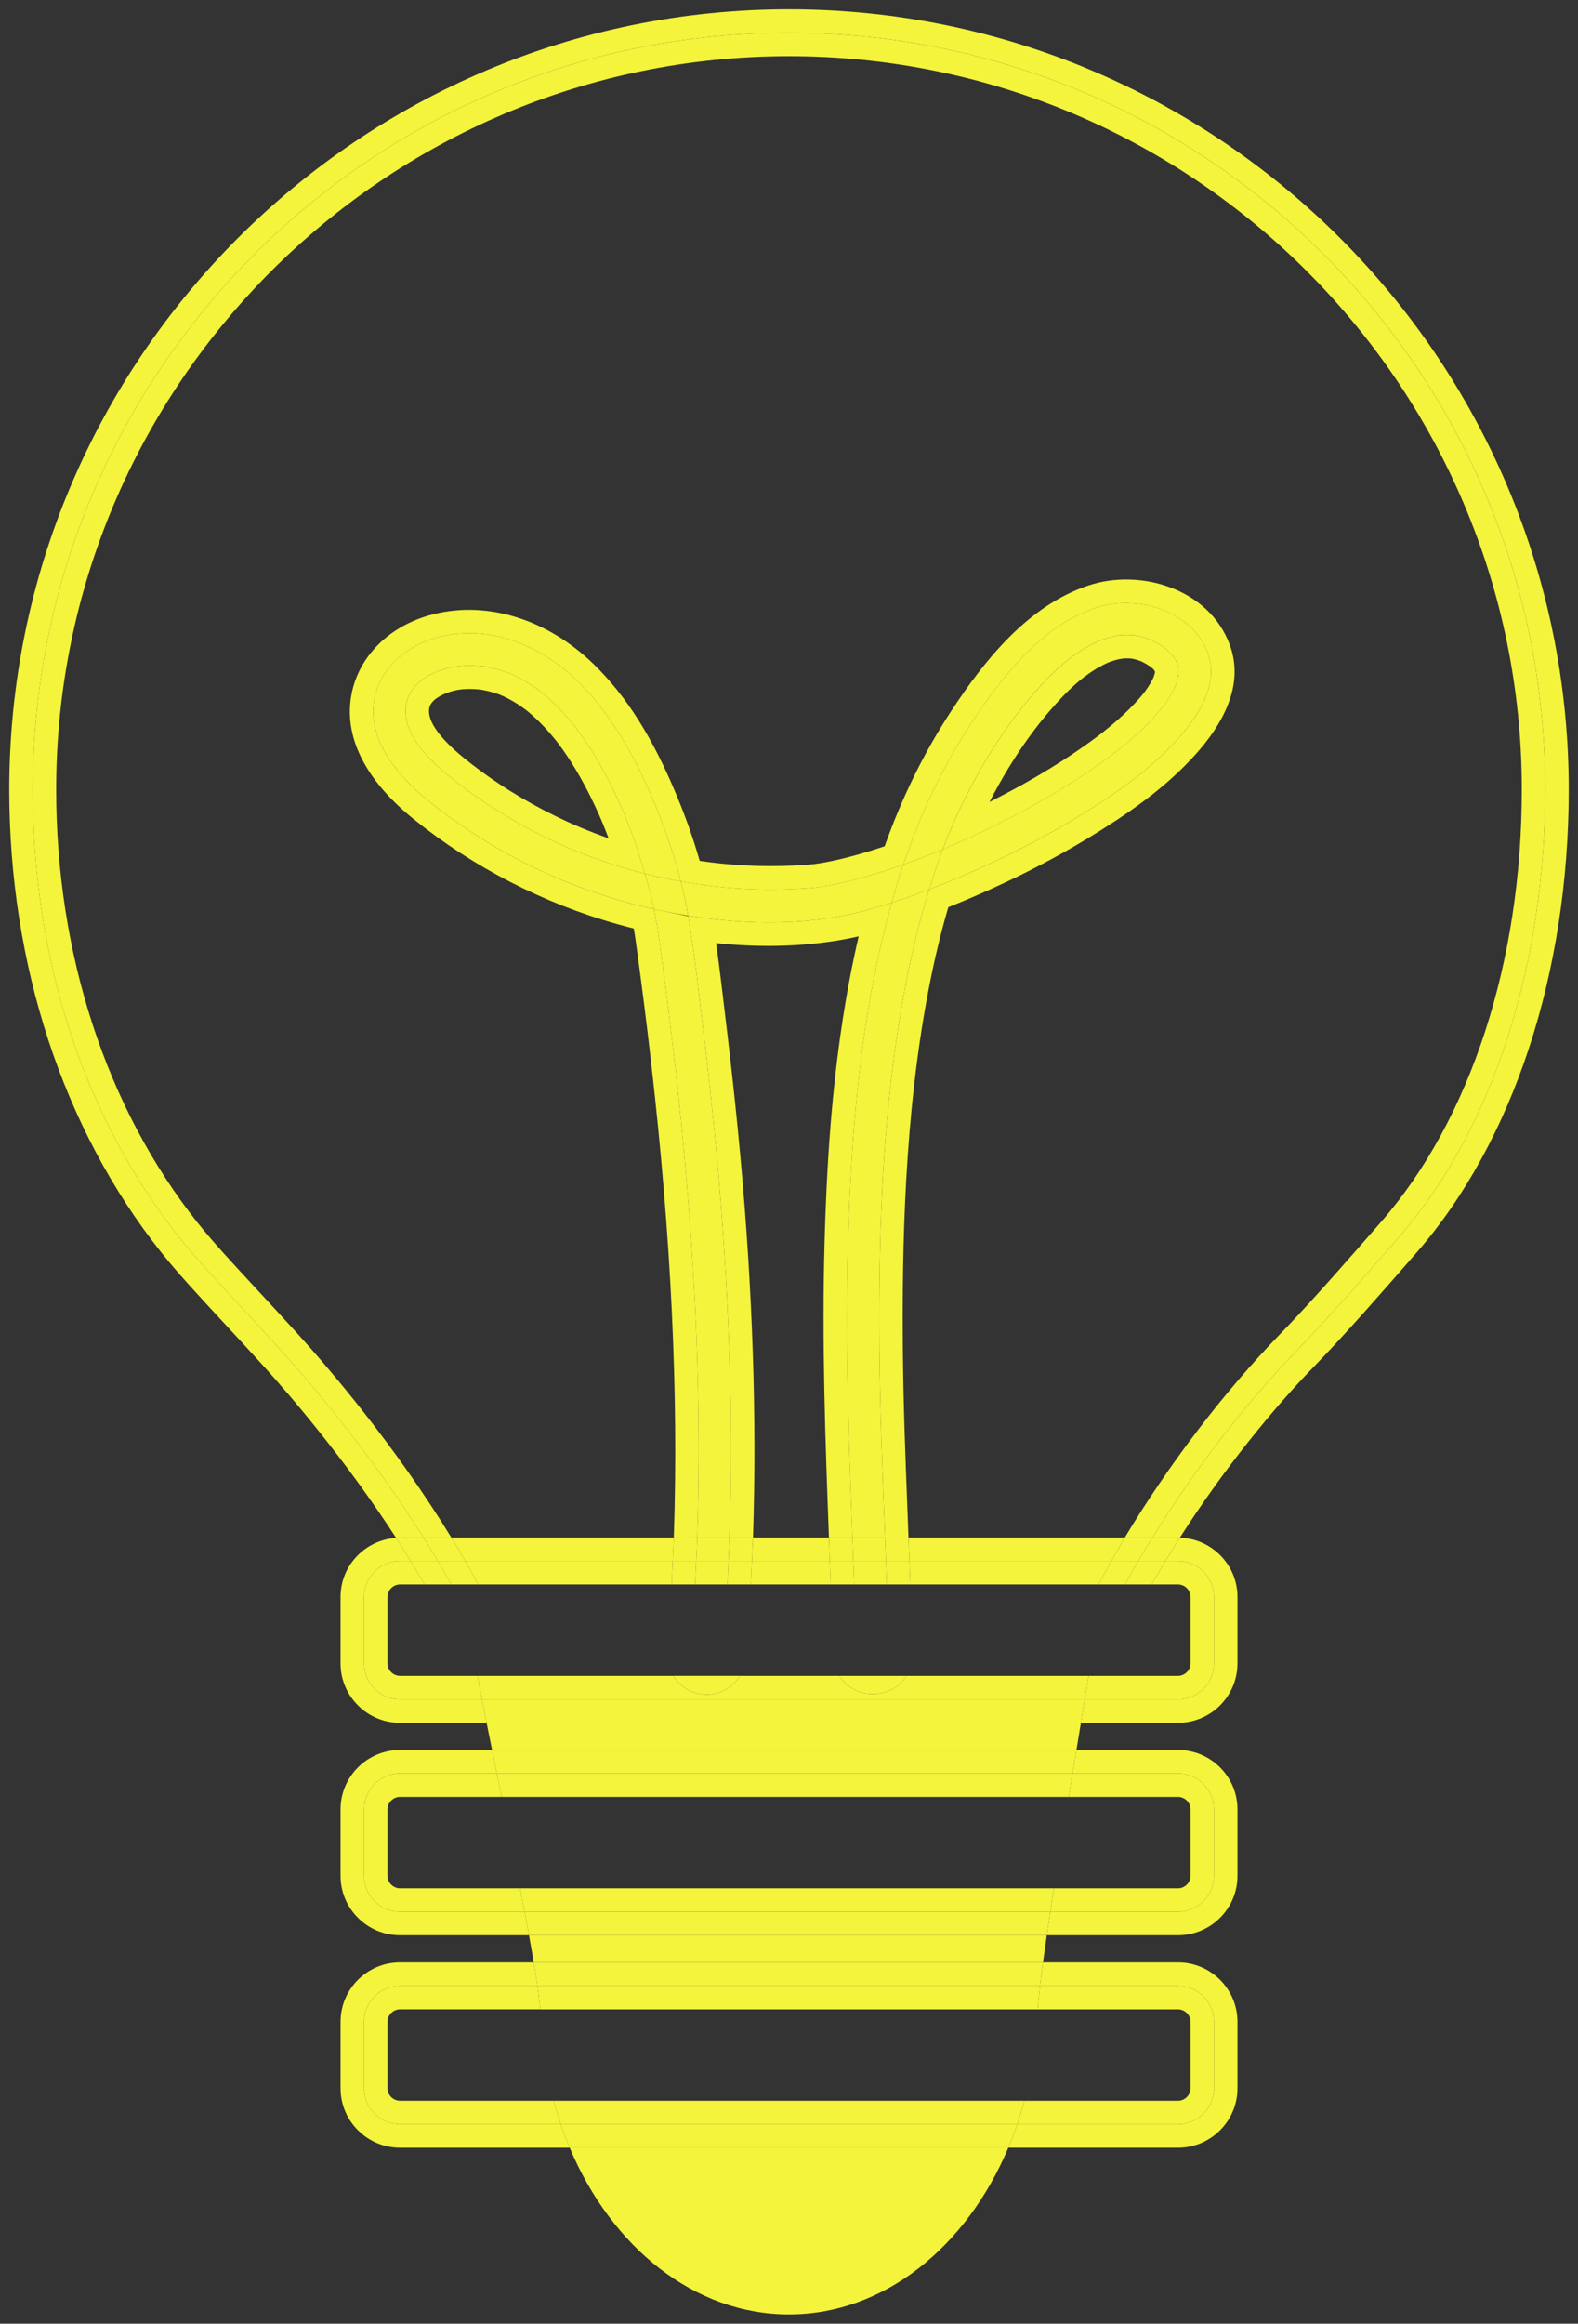 <?xml version="1.0" encoding="UTF-8"?> <svg xmlns="http://www.w3.org/2000/svg" viewBox="6586 4964 170.405 250.737" data-guides="{&quot;vertical&quot;:[],&quot;horizontal&quot;:[]}"><rect x="6586" y="4964" width="170.405" height="250.737" fill="#333333" stroke="none"/><path fill="#f3f43b" stroke="none" fill-opacity="1" stroke-width="1" stroke-opacity="1" font-size-adjust="none" id="tSvg231c4fffbf" title="Path 2" d="M 6671.201 4965 C 6624.772 4965 6587 5002.772 6587 5049.202C 6587 5068.091 6592.813 5085.806 6603.37 5099.086C 6605.128 5101.3 6607.292 5103.634 6610.032 5106.59C 6611.362 5108.026 6612.824 5109.603 6614.428 5111.368C 6617.328 5114.566 6623.282 5121.476 6628.773 5129.945C 6628.913 5129.936 6629.045 5129.903 6629.189 5129.903C 6630.034 5129.903 6630.879 5129.903 6631.724 5129.903C 6626.943 5122.318 6621.304 5115.177 6616.303 5109.666C 6611.46 5104.329 6607.898 5100.712 6605.353 5097.51C 6594.906 5084.367 6589.534 5067.28 6589.534 5049.202C 6589.534 5004.098 6626.098 4967.533 6671.203 4967.533C 6716.307 4967.533 6752.871 5004.097 6752.871 5049.202C 6752.871 5067.279 6747.592 5085.436 6737.052 5097.51C 6734.363 5100.592 6729.557 5106.115 6726.102 5109.666C 6720.881 5115.031 6715.204 5122.224 6710.453 5129.903C 6711.374 5129.903 6712.296 5129.903 6713.217 5129.903C 6713.282 5129.903 6713.344 5129.921 6713.409 5129.923C 6718.176 5122.459 6723.594 5115.877 6727.919 5111.433C 6731.27 5107.991 6735.853 5102.739 6738.591 5099.601C 6738.714 5099.459 6738.837 5099.318 6738.96 5099.176C 6749.411 5087.204 6755.405 5068.989 6755.405 5049.202C 6755.403 5002.772 6717.63 4965 6671.201 4965Z"></path><path fill="#f3f43b" stroke="none" fill-opacity="1" stroke-width="1" stroke-opacity="1" font-size-adjust="none" id="tSvg1cec0b00d3" title="Path 3" d="M 6618.179 5107.963 C 6616.564 5106.182 6615.089 5104.592 6613.748 5103.145C 6611.081 5100.268 6608.975 5097.997 6607.335 5095.933C 6597.49 5083.545 6592.067 5066.95 6592.067 5049.202C 6592.067 5005.567 6627.566 4970.067 6671.201 4970.067C 6714.836 4970.067 6750.336 5005.567 6750.336 5049.202C 6750.336 5067.782 6744.798 5084.782 6735.142 5095.844C 6735.018 5095.986 6734.895 5096.127 6734.771 5096.269C 6732.066 5099.369 6727.541 5104.556 6724.287 5107.899C 6718.168 5114.187 6712.165 5122.091 6707.469 5129.904C 6708.463 5129.904 6709.458 5129.904 6710.452 5129.904C 6715.203 5122.224 6720.881 5115.032 6726.101 5109.667C 6729.556 5106.116 6734.362 5100.593 6737.051 5097.511C 6747.591 5085.438 6752.87 5067.281 6752.87 5049.203C 6752.87 5004.099 6716.306 4967.534 6671.202 4967.534C 6626.098 4967.534 6589.533 5004.098 6589.533 5049.203C 6589.533 5067.28 6594.905 5084.368 6605.352 5097.511C 6607.897 5100.713 6611.459 5104.33 6616.302 5109.667C 6621.303 5115.179 6626.942 5122.319 6631.723 5129.904C 6632.726 5129.904 6633.73 5129.904 6634.733 5129.904C 6628.601 5119.881 6621.482 5111.602 6618.179 5107.963Z"></path><path fill="#f3f43b" stroke="none" fill-opacity="1" stroke-width="1" stroke-opacity="1" font-size-adjust="none" id="tSvga4d93dc2b8" title="Path 4" d="M 6639.137 5152.826 C 6660.172 5152.826 6681.206 5152.826 6702.241 5152.826C 6702.408 5151.824 6702.57 5150.846 6702.727 5149.899C 6681.333 5149.899 6659.939 5149.899 6638.545 5149.899C 6638.734 5150.845 6638.933 5151.824 6639.137 5152.826Z"></path><path fill="#f3f43b" stroke="none" fill-opacity="1" stroke-width="1" stroke-opacity="1" font-size-adjust="none" id="tSvgf7cb3960d2" title="Path 5" d="M 6671.202 5213.737 C 6681.443 5213.737 6690.367 5206.473 6694.885 5195.746C 6679.096 5195.746 6663.308 5195.746 6647.519 5195.746C 6652.036 5206.473 6660.96 5213.737 6671.202 5213.737Z"></path><path fill="#f3f43b" stroke="none" fill-opacity="1" stroke-width="1" stroke-opacity="1" font-size-adjust="none" id="tSvg11255b19e6" title="Path 6" d="M 6643.636 5175.751 C 6661.967 5175.751 6680.299 5175.751 6698.63 5175.751C 6698.754 5174.828 6698.892 5173.848 6699.04 5172.822C 6680.401 5172.822 6661.762 5172.822 6643.123 5172.822C 6643.31 5173.847 6643.482 5174.828 6643.636 5175.751Z"></path><path fill="#f3f43b" stroke="none" fill-opacity="1" stroke-width="1" stroke-opacity="1" font-size-adjust="none" id="tSvg9a2698d3f9" title="Path 7" d="M 6713.215 5155.36 C 6715.351 5155.36 6717.099 5157.108 6717.099 5159.244C 6717.099 5161.631 6717.099 5164.017 6717.099 5166.404C 6717.099 5168.541 6715.351 5170.289 6713.215 5170.289C 6708.616 5170.289 6704.016 5170.289 6699.417 5170.289C 6699.284 5171.158 6699.159 5172.004 6699.04 5172.822C 6703.765 5172.822 6708.49 5172.822 6713.215 5172.822C 6716.755 5172.822 6719.632 5169.943 6719.632 5166.404C 6719.632 5164.017 6719.632 5161.631 6719.632 5159.244C 6719.632 5155.706 6716.755 5152.826 6713.215 5152.826C 6709.557 5152.826 6705.898 5152.826 6702.24 5152.826C 6702.102 5153.658 6701.962 5154.502 6701.82 5155.36C 6705.618 5155.36 6709.417 5155.36 6713.215 5155.36Z"></path><path fill="#f3f43b" stroke="none" fill-opacity="1" stroke-width="1" stroke-opacity="1" font-size-adjust="none" id="tSvg7d91fe0837" title="Path 8" d="M 6629.189 5170.289 C 6627.053 5170.289 6625.305 5168.541 6625.305 5166.404C 6625.305 5164.017 6625.305 5161.631 6625.305 5159.244C 6625.305 5157.108 6627.053 5155.36 6629.189 5155.36C 6632.677 5155.36 6636.166 5155.36 6639.654 5155.36C 6639.478 5154.502 6639.306 5153.658 6639.137 5152.826C 6635.821 5152.826 6632.506 5152.826 6629.19 5152.826C 6625.651 5152.826 6622.773 5155.706 6622.773 5159.244C 6622.773 5161.631 6622.773 5164.017 6622.773 5166.404C 6622.773 5169.943 6625.651 5172.822 6629.19 5172.822C 6633.835 5172.822 6638.479 5172.822 6643.124 5172.822C 6642.976 5172.004 6642.818 5171.158 6642.653 5170.289C 6638.165 5170.289 6633.677 5170.289 6629.189 5170.289Z"></path><path fill="#f3f43b" stroke="none" fill-opacity="1" stroke-width="1" stroke-opacity="1" font-size-adjust="none" id="tSvgc51f797cf3" title="Path 9" d="M 6639.653 5155.36 C 6660.375 5155.36 6681.098 5155.36 6701.82 5155.36C 6701.962 5154.502 6702.102 5153.658 6702.24 5152.826C 6681.205 5152.826 6660.171 5152.826 6639.136 5152.826C 6639.306 5153.658 6639.478 5154.501 6639.653 5155.36Z"></path><path fill="#f3f43b" stroke="none" fill-opacity="1" stroke-width="1" stroke-opacity="1" font-size-adjust="none" id="tSvg9faee77b72" title="Path 10" d="M 6642.652 5170.289 C 6642.817 5171.158 6642.974 5172.004 6643.123 5172.822C 6661.762 5172.822 6680.401 5172.822 6699.04 5172.822C 6699.159 5172.004 6699.284 5171.158 6699.417 5170.289C 6680.495 5170.289 6661.574 5170.289 6642.652 5170.289Z"></path><path fill="#f3f43b" stroke="none" fill-opacity="1" stroke-width="1" stroke-opacity="1" font-size-adjust="none" id="tSvg17183417dd7" title="Path 11" d="M 6625.305 5159.244 C 6625.305 5161.631 6625.305 5164.017 6625.305 5166.404C 6625.305 5168.541 6627.053 5170.289 6629.189 5170.289C 6633.677 5170.289 6638.165 5170.289 6642.653 5170.289C 6642.495 5169.462 6642.333 5168.617 6642.164 5167.755C 6637.839 5167.755 6633.515 5167.755 6629.19 5167.755C 6628.458 5167.755 6627.839 5167.137 6627.839 5166.404C 6627.839 5164.017 6627.839 5161.631 6627.839 5159.244C 6627.839 5158.512 6628.457 5157.893 6629.19 5157.893C 6632.851 5157.893 6636.512 5157.893 6640.173 5157.893C 6639.998 5157.041 6639.824 5156.195 6639.653 5155.36C 6636.165 5155.36 6632.676 5155.36 6629.188 5155.36C 6627.053 5155.36 6625.305 5157.108 6625.305 5159.244Z"></path><path fill="#f3f43b" stroke="none" fill-opacity="1" stroke-width="1" stroke-opacity="1" font-size-adjust="none" id="tSvgd64bc4a7b5" title="Path 12" d="M 6713.215 5157.893 C 6713.947 5157.893 6714.566 5158.511 6714.566 5159.244C 6714.566 5161.631 6714.566 5164.017 6714.566 5166.404C 6714.566 5167.136 6713.948 5167.755 6713.215 5167.755C 6708.745 5167.755 6704.276 5167.755 6699.806 5167.755C 6699.672 5168.617 6699.542 5169.462 6699.417 5170.289C 6704.016 5170.289 6708.616 5170.289 6713.215 5170.289C 6715.351 5170.289 6717.099 5168.541 6717.099 5166.404C 6717.099 5164.017 6717.099 5161.631 6717.099 5159.244C 6717.099 5157.108 6715.351 5155.36 6713.215 5155.36C 6709.417 5155.36 6705.618 5155.36 6701.82 5155.36C 6701.68 5156.195 6701.541 5157.042 6701.4 5157.893C 6705.338 5157.893 6709.277 5157.893 6713.215 5157.893Z"></path><path fill="#f3f43b" stroke="none" fill-opacity="1" stroke-width="1" stroke-opacity="1" font-size-adjust="none" id="tSvg143bde3068f" title="Path 13" d="M 6701.4 5157.893 C 6701.541 5157.041 6701.68 5156.195 6701.82 5155.36C 6681.098 5155.36 6660.375 5155.36 6639.653 5155.36C 6639.824 5156.195 6639.998 5157.042 6640.173 5157.893C 6660.582 5157.893 6680.991 5157.893 6701.4 5157.893Z"></path><path fill="#f3f43b" stroke="none" fill-opacity="1" stroke-width="1" stroke-opacity="1" font-size-adjust="none" id="tSvg1709e977d34" title="Path 14" d="M 6642.163 5167.754 C 6642.332 5168.616 6642.494 5169.461 6642.652 5170.288C 6661.574 5170.288 6680.495 5170.288 6699.417 5170.288C 6699.542 5169.461 6699.672 5168.616 6699.806 5167.754C 6680.592 5167.754 6661.377 5167.754 6642.163 5167.754Z"></path><path fill="#f3f43b" stroke="none" fill-opacity="1" stroke-width="1" stroke-opacity="1" font-size-adjust="none" id="tSvg115a56baabf" title="Path 15" d="M 6713.215 5178.284 C 6715.351 5178.284 6717.099 5180.032 6717.099 5182.168C 6717.099 5184.555 6717.099 5186.941 6717.099 5189.328C 6717.099 5191.465 6715.351 5193.213 6713.215 5193.213C 6707.426 5193.213 6701.636 5193.213 6695.847 5193.213C 6695.553 5194.077 6695.233 5194.921 6694.885 5195.746C 6700.995 5195.746 6707.105 5195.746 6713.215 5195.746C 6716.755 5195.746 6719.632 5192.867 6719.632 5189.329C 6719.632 5186.942 6719.632 5184.556 6719.632 5182.169C 6719.632 5178.63 6716.755 5175.751 6713.215 5175.751C 6708.353 5175.751 6703.492 5175.751 6698.63 5175.751C 6698.51 5176.653 6698.401 5177.505 6698.311 5178.284C 6703.279 5178.284 6708.247 5178.284 6713.215 5178.284Z"></path><path fill="#f3f43b" stroke="none" fill-opacity="1" stroke-width="1" stroke-opacity="1" font-size-adjust="none" id="tSvg15709fd911b" title="Path 16" d="M 6629.189 5193.212 C 6627.053 5193.212 6625.305 5191.464 6625.305 5189.327C 6625.305 5186.94 6625.305 5184.554 6625.305 5182.167C 6625.305 5180.031 6627.053 5178.283 6629.189 5178.283C 6634.137 5178.283 6639.085 5178.283 6644.033 5178.283C 6643.921 5177.503 6643.787 5176.652 6643.637 5175.75C 6638.822 5175.75 6634.006 5175.75 6629.191 5175.75C 6625.652 5175.75 6622.774 5178.629 6622.774 5182.168C 6622.774 5184.555 6622.774 5186.941 6622.774 5189.328C 6622.774 5192.866 6625.652 5195.745 6629.191 5195.745C 6635.301 5195.745 6641.41 5195.745 6647.52 5195.745C 6647.172 5194.92 6646.852 5194.076 6646.558 5193.212C 6640.768 5193.212 6634.979 5193.212 6629.189 5193.212Z"></path><path fill="#f3f43b" stroke="none" fill-opacity="1" stroke-width="1" stroke-opacity="1" font-size-adjust="none" id="tSvg55f7431430" title="Path 17" d="M 6646.557 5193.212 C 6646.851 5194.076 6647.171 5194.92 6647.519 5195.745C 6663.308 5195.745 6679.096 5195.745 6694.885 5195.745C 6695.233 5194.92 6695.553 5194.076 6695.847 5193.212C 6679.417 5193.212 6662.987 5193.212 6646.557 5193.212Z"></path><path fill="#f3f43b" stroke="none" fill-opacity="1" stroke-width="1" stroke-opacity="1" font-size-adjust="none" id="tSvg401c0eca13" title="Path 18" d="M 6644.032 5178.284 C 6662.125 5178.284 6680.217 5178.284 6698.31 5178.284C 6698.401 5177.505 6698.509 5176.653 6698.629 5175.751C 6680.298 5175.751 6661.967 5175.751 6643.636 5175.751C 6643.786 5176.653 6643.92 5177.503 6644.032 5178.284Z"></path><path fill="#f3f43b" stroke="none" fill-opacity="1" stroke-width="1" stroke-opacity="1" font-size-adjust="none" id="tSvg7f1ba3aba8" title="Path 19" d="M 6625.305 5182.167 C 6625.305 5184.554 6625.305 5186.94 6625.305 5189.327C 6625.305 5191.464 6627.053 5193.212 6629.189 5193.212C 6634.978 5193.212 6640.768 5193.212 6646.557 5193.212C 6646.276 5192.383 6646.014 5191.541 6645.785 5190.679C 6640.253 5190.679 6634.722 5190.679 6629.19 5190.679C 6628.458 5190.679 6627.839 5190.06 6627.839 5189.328C 6627.839 5186.941 6627.839 5184.555 6627.839 5182.168C 6627.839 5181.436 6628.457 5180.816 6629.19 5180.816C 6634.24 5180.816 6639.29 5180.816 6644.34 5180.816C 6644.273 5180.086 6644.169 5179.239 6644.032 5178.283C 6639.084 5178.283 6634.136 5178.283 6629.188 5178.283C 6627.053 5178.284 6625.305 5180.032 6625.305 5182.167Z"></path><path fill="#f3f43b" stroke="none" fill-opacity="1" stroke-width="1" stroke-opacity="1" font-size-adjust="none" id="tSvgb27581909f" title="Path 20" d="M 6713.215 5180.817 C 6713.947 5180.817 6714.566 5181.436 6714.566 5182.169C 6714.566 5184.556 6714.566 5186.942 6714.566 5189.329C 6714.566 5190.06 6713.948 5190.68 6713.215 5190.68C 6707.683 5190.68 6702.151 5190.68 6696.619 5190.68C 6696.39 5191.542 6696.129 5192.384 6695.847 5193.213C 6701.636 5193.213 6707.426 5193.213 6713.215 5193.213C 6715.351 5193.213 6717.099 5191.465 6717.099 5189.328C 6717.099 5186.941 6717.099 5184.555 6717.099 5182.168C 6717.099 5180.032 6715.351 5178.284 6713.215 5178.284C 6708.247 5178.284 6703.279 5178.284 6698.311 5178.284C 6698.199 5179.24 6698.114 5180.087 6698.056 5180.817C 6703.109 5180.817 6708.162 5180.817 6713.215 5180.817Z"></path><path fill="#f3f43b" stroke="none" fill-opacity="1" stroke-width="1" stroke-opacity="1" font-size-adjust="none" id="tSvgc1f24ec7ba" title="Path 21" d="M 6645.784 5190.679 C 6646.013 5191.541 6646.275 5192.383 6646.556 5193.212C 6662.986 5193.212 6679.416 5193.212 6695.846 5193.212C 6696.128 5192.383 6696.389 5191.541 6696.618 5190.679C 6679.673 5190.679 6662.729 5190.679 6645.784 5190.679Z"></path><path fill="#f3f43b" stroke="none" fill-opacity="1" stroke-width="1" stroke-opacity="1" font-size-adjust="none" id="tSvg8176e410e9" title="Path 22" d="M 6698.056 5180.817 C 6698.114 5180.087 6698.199 5179.24 6698.311 5178.284C 6680.218 5178.284 6662.126 5178.284 6644.033 5178.284C 6644.17 5179.24 6644.273 5180.087 6644.341 5180.817C 6662.246 5180.817 6680.151 5180.817 6698.056 5180.817Z"></path><path fill="#f3f43b" stroke="none" fill-opacity="1" stroke-width="1" stroke-opacity="1" font-size-adjust="none" id="tSvg3dff12c6d8" title="Path 23" d="M 6712.902 5038.073 C 6712.924 5038.028 6712.944 5037.969 6712.958 5037.926C 6712.939 5037.98 6712.917 5038.032 6712.896 5038.085C 6712.898 5038.081 6712.9 5038.077 6712.902 5038.073Z"></path><path fill="#f3f43b" stroke="none" fill-opacity="1" stroke-width="1" stroke-opacity="1" font-size-adjust="none" id="tSvg1335623aa60" title="Path 24" d="M 6712.865 5038.166 C 6712.874 5038.139 6712.886 5038.112 6712.896 5038.085Z"></path><path fill="#f3f43b" stroke="none" fill-opacity="1" stroke-width="1" stroke-opacity="1" font-size-adjust="none" id="tSvgba3bc20f3a" title="Path 25" d="M 6641.185 5036.72 C 6641.116 5036.688 6640.909 5036.611 6641.185 5036.72Z"></path><path fill="#f3f43b" stroke="none" fill-opacity="1" stroke-width="1" stroke-opacity="1" font-size-adjust="none" id="tSvg4ecb9d6b1c" title="Path 26" d="M 6658.843 5078.443 C 6658.339 5074.052 6657.78 5069.669 6657.175 5065.291C 6657.027 5064.214 6656.83 5063.149 6656.61 5062.09C 6655.547 5061.851 6654.494 5061.595 6653.458 5061.306C 6645.733 5059.154 6638.482 5055.437 6632.245 5050.399C 6629.269 5047.996 6626.046 5044.398 6626.332 5040.282C 6626.607 5036.322 6629.789 5033.627 6633.467 5032.718C 6638.962 5031.359 6644.421 5033.67 6648.35 5037.485C 6652.178 5041.204 6654.771 5046.046 6656.788 5050.931C 6657.879 5053.573 6658.813 5056.317 6659.52 5059.108C 6661.749 5059.507 6663.999 5059.787 6666.256 5059.907C 6668.1 5060.006 6669.947 5060.013 6671.791 5059.928C 6672.535 5059.893 6673.28 5059.851 6674.02 5059.773C 6674.142 5059.76 6674.263 5059.745 6674.385 5059.73C 6674.269 5059.742 6674.76 5059.676 6674.872 5059.658C 6676.819 5059.345 6678.735 5058.844 6680.619 5058.266C 6681.605 5057.964 6682.581 5057.63 6683.554 5057.286C 6685.364 5051.891 6687.785 5046.729 6690.925 5041.977C 6694.208 5037.009 6698.525 5031.476 6704.412 5029.553C 6708.741 5028.139 6714.722 5029.854 6716.419 5034.443C 6717.645 5037.756 6715.474 5041.156 6713.365 5043.548C 6710.303 5047.021 6706.33 5049.741 6702.403 5052.138C 6697.817 5054.936 6692.973 5057.308 6687.996 5059.324C 6687.459 5059.543 6686.909 5059.746 6686.365 5059.957C 6686.247 5060.34 6686.107 5060.716 6685.995 5061.1C 6685.1 5064.147 6684.376 5067.243 6683.777 5070.362C 6681.319 5083.154 6680.858 5096.454 6680.964 5109.581C 6681.02 5116.361 6681.307 5123.134 6681.57 5129.907C 6682.415 5129.907 6683.26 5129.907 6684.105 5129.907C 6684.075 5129.136 6684.047 5128.348 6684.017 5127.585C 6683.787 5121.673 6683.545 5115.56 6683.496 5109.561C 6683.409 5098.694 6683.644 5084.471 6686.263 5070.841C 6686.883 5067.624 6687.582 5064.696 6688.403 5061.894C 6688.586 5061.821 6688.767 5061.748 6688.948 5061.674C 6694.264 5059.521 6699.236 5057.04 6703.722 5054.302C 6707.512 5051.989 6711.847 5049.104 6715.264 5045.225C 6718.929 5041.066 6720.118 5037.142 6718.795 5033.565C 6716.549 5027.495 6709.139 5025.347 6703.624 5027.147C 6696.914 5029.338 6692.183 5035.478 6688.81 5040.584C 6685.859 5045.05 6683.416 5049.997 6681.533 5055.315C 6680.975 5055.502 6680.425 5055.678 6679.877 5055.846C 6677.806 5056.48 6676.089 5056.897 6674.478 5057.158C 6674.402 5057.169 6674.325 5057.179 6674.249 5057.19C 6674.203 5057.197 6674.156 5057.205 6674.107 5057.214C 6673.99 5057.228 6673.874 5057.242 6673.757 5057.256C 6673.064 5057.328 6672.368 5057.366 6671.671 5057.399C 6669.931 5057.48 6668.155 5057.474 6666.39 5057.379C 6664.779 5057.294 6663.165 5057.13 6661.56 5056.893C 6660.915 5054.645 6660.105 5052.33 6659.128 5049.968C 6656.522 5043.655 6653.657 5039.113 6650.114 5035.67C 6645.14 5030.841 6638.698 5028.819 6632.856 5030.262C 6627.683 5031.54 6624.13 5035.407 6623.804 5040.11C 6623.512 5044.28 6625.88 5048.52 6630.652 5052.374C 6637.098 5057.58 6644.75 5061.515 6652.777 5063.751C 6653.332 5063.906 6653.887 5064.053 6654.442 5064.192C 6654.524 5064.67 6654.596 5065.153 6654.665 5065.643C 6655.285 5070.119 6655.843 5074.525 6656.325 5078.737C 6658.489 5097.629 6659.286 5114.364 6658.762 5129.9C 6658.761 5129.908 6661.295 5129.908 6661.295 5129.908C 6661.872 5112.714 6660.8 5095.518 6658.843 5078.443Z"></path><path fill="#f3f43b" stroke="none" fill-opacity="1" stroke-width="1" stroke-opacity="1" font-size-adjust="none" id="tSvg1ef027b2f7" title="Path 27" d="M 6665.953 5088.793 C 6665.551 5084.418 6665.057 5079.793 6664.486 5075.045C 6664.401 5074.336 6664.317 5073.627 6664.232 5072.918C 6663.952 5070.571 6663.667 5068.169 6663.33 5065.77C 6667.61 5066.211 6671.754 5066.164 6675.62 5065.612C 6676.669 5065.463 6677.706 5065.267 6678.724 5065.038C 6675.985 5076.778 6675.298 5088.67 6675.038 5098.198C 6674.747 5108.793 6675.118 5119.494 6675.515 5129.903C 6676.36 5129.903 6677.205 5129.903 6678.05 5129.903C 6677.647 5119.361 6677.281 5108.819 6677.571 5098.267C 6677.909 5085.942 6678.944 5073.339 6682.298 5061.409C 6679.992 5062.152 6677.646 5062.764 6675.263 5063.104C 6670.37 5063.801 6665.27 5063.6 6660.313 5062.799C 6661.012 5066.999 6661.47 5071.189 6661.972 5075.35C 6662.521 5079.901 6663.012 5084.459 6663.43 5089.025C 6664.674 5102.616 6665.217 5116.269 6664.771 5129.903C 6665.619 5129.903 6666.468 5129.903 6667.316 5129.903C 6667.738 5116.948 6667.286 5103.385 6665.953 5088.793Z"></path><path fill="#f3f43b" stroke="none" fill-opacity="1" stroke-width="1" stroke-opacity="1" font-size-adjust="none" id="tSvga081936716" title="Path 28" d="M 6653.507 5052.074 C 6653.46 5051.957 6653.411 5051.84 6653.362 5051.722C 6653.34 5051.668 6653.306 5051.588 6653.292 5051.554C 6653.177 5051.289 6653.062 5051.024 6652.943 5050.76C 6652.422 5049.593 6651.858 5048.444 6651.249 5047.321C 6650.663 5046.242 6650.032 5045.186 6649.35 5044.166C 6648.984 5043.618 6648.601 5043.081 6648.203 5042.556C 6648.043 5042.353 6647.945 5042.231 6647.848 5042.11C 6647.652 5041.869 6647.452 5041.631 6647.247 5041.398C 6646.481 5040.521 6645.657 5039.694 6644.767 5038.945C 6644.648 5038.844 6644.526 5038.748 6644.406 5038.65C 6644.37 5038.623 6644.218 5038.504 6644.19 5038.484C 6643.955 5038.309 6643.714 5038.14 6643.47 5037.978C 6643.026 5037.684 6642.569 5037.411 6642.097 5037.162C 6641.799 5037.006 6641.494 5036.866 6641.19 5036.723C 6641.062 5036.673 6640.934 5036.621 6640.805 5036.574C 6640.285 5036.383 6639.754 5036.221 6639.213 5036.095C 6638.904 5036.024 6638.593 5035.969 6638.28 5035.913C 6638.009 5035.883 6637.861 5035.866 6637.713 5035.854C 6637.125 5035.809 6636.533 5035.801 6635.944 5035.838C 6634.58 5035.923 6633.069 5036.363 6631.84 5037.168C 6630.826 5037.831 6630.034 5038.823 6629.844 5040.06C 6629.323 5043.451 6632.865 5046.492 6635.281 5048.379C 6638.196 5050.656 6641.38 5052.61 6644.694 5054.249C 6648.18 5055.972 6651.862 5057.317 6655.643 5058.276C 6655.204 5056.763 6654.729 5055.262 6654.178 5053.788C 6653.962 5053.213 6653.739 5052.641 6653.507 5052.074ZM 6645.816 5051.977 C 6642.534 5050.354 6639.513 5048.471 6636.838 5046.381C 6635.646 5045.449 6632.013 5042.613 6632.347 5040.445C 6632.435 5039.882 6632.936 5039.476 6633.224 5039.288C 6634.013 5038.773 6635.088 5038.429 6636.101 5038.365C 6636.295 5038.353 6636.494 5038.346 6636.697 5038.346C 6636.968 5038.346 6637.246 5038.357 6637.53 5038.379C 6637.53 5038.379 6637.88 5038.412 6637.912 5038.418C 6638.156 5038.461 6638.401 5038.504 6638.637 5038.559C 6639.075 5038.662 6639.504 5038.79 6639.922 5038.945C 6639.922 5038.945 6640.188 5039.049 6640.263 5039.085C 6640.483 5039.188 6640.701 5039.289 6640.914 5039.401C 6641.31 5039.61 6641.694 5039.839 6642.066 5040.086C 6642.273 5040.225 6642.479 5040.368 6642.808 5040.615C 6642.917 5040.704 6643.027 5040.794 6643.136 5040.883C 6643.878 5041.507 6644.62 5042.24 6645.337 5043.063C 6645.524 5043.275 6645.703 5043.491 6645.888 5043.717C 6645.888 5043.717 6646.154 5044.047 6646.182 5044.084C 6646.552 5044.57 6646.907 5045.07 6647.245 5045.574C 6647.857 5046.487 6648.454 5047.481 6649.023 5048.53C 6649.575 5049.547 6650.118 5050.646 6650.628 5051.787C 6650.628 5051.787 6650.965 5052.555 6650.989 5052.611C 6650.989 5052.611 6651.031 5052.712 6651.034 5052.72C 6651.076 5052.822 6651.119 5052.925 6651.161 5053.027C 6651.354 5053.502 6651.54 5053.978 6651.722 5054.457C 6649.702 5053.751 6647.726 5052.921 6645.816 5051.977Z"></path><path fill="#f3f43b" stroke="none" fill-opacity="1" stroke-width="1" stroke-opacity="1" font-size-adjust="none" id="tSvg890efdbe2e" title="Path 29" d="M 6688.257 5055.461 C 6688.403 5055.398 6688.551 5055.336 6688.698 5055.272C 6689.288 5055.017 6689.878 5054.755 6690.464 5054.489C 6691.601 5053.97 6692.728 5053.432 6693.845 5052.873C 6698.226 5050.679 6702.474 5048.185 6706.38 5045.222C 6706.45 5045.168 6706.519 5045.115 6706.587 5045.061C 6706.695 5044.974 6706.805 5044.888 6706.913 5044.801C 6707.127 5044.629 6707.339 5044.455 6707.55 5044.28C 6707.923 5043.968 6708.291 5043.65 6708.653 5043.325C 6709.368 5042.68 6710.058 5042.006 6710.705 5041.292C 6710.983 5040.984 6711.246 5040.663 6711.509 5040.342C 6711.569 5040.265 6711.68 5040.122 6711.72 5040.068C 6711.84 5039.902 6711.956 5039.734 6712.07 5039.563C 6712.284 5039.241 6712.483 5038.909 6712.663 5038.566C 6712.742 5038.415 6712.813 5038.259 6712.889 5038.106C 6712.949 5037.93 6712.975 5037.868 6712.972 5037.885C 6713.072 5037.583 6713.158 5037.283 6713.231 5036.974C 6713.255 5036.769 6713.269 5036.643 6713.271 5036.515C 6713.274 5036.357 6713.255 5036.2 6713.251 5036.041C 6713.206 5035.869 6713.175 5035.724 6713.129 5035.582C 6713.117 5035.546 6713.105 5035.511 6713.091 5035.475C 6712.971 5035.282 6712.855 5035.084 6712.737 5034.888C 6712.693 5034.827 6712.578 5034.664 6712.513 5034.594C 6712.411 5034.486 6712.306 5034.381 6712.197 5034.28C 6712.082 5034.173 6711.496 5033.735 6711.968 5034.066C 6711.801 5033.949 6711.638 5033.827 6711.467 5033.715C 6711.259 5033.58 6711.047 5033.452 6710.83 5033.333C 6710.68 5033.251 6710.527 5033.172 6710.373 5033.098C 6710.358 5033.091 6710.179 5033.016 6710.107 5032.985C 6709.83 5032.881 6709.549 5032.785 6709.263 5032.71C 6709.111 5032.67 6708.958 5032.635 6708.805 5032.605C 6708.78 5032.599 6708.664 5032.582 6708.582 5032.568C 6708.053 5032.508 6707.517 5032.498 6706.985 5032.544C 6706.922 5032.549 6706.858 5032.557 6706.795 5032.564C 6706.773 5032.568 6706.763 5032.571 6706.693 5032.582C 6706.543 5032.614 6706.391 5032.639 6706.241 5032.673C 6705.938 5032.741 6705.637 5032.825 6705.342 5032.922C 6705.12 5032.995 6704.902 5033.077 6704.685 5033.163C 6704.621 5033.192 6704.443 5033.269 6704.424 5033.278C 6704.277 5033.347 6704.129 5033.42 6703.984 5033.494C 6701.506 5034.767 6699.638 5036.553 6697.724 5038.729C 6694.175 5042.768 6691.185 5047.776 6688.951 5052.845C 6688.65 5053.53 6688.446 5054.02 6688.127 5054.835C 6688.022 5055.105 6687.925 5055.377 6687.823 5055.647C 6687.944 5055.597 6688.066 5055.547 6688.188 5055.497C 6688.214 5055.48 6688.243 5055.468 6688.257 5055.461ZM 6699.626 5040.397 C 6701.14 5038.674 6702.856 5036.917 6705.135 5035.746C 6705.265 5035.683 6705.394 5035.621 6705.524 5035.558C 6705.569 5035.539 6705.612 5035.519 6705.655 5035.497C 6705.813 5035.434 6705.971 5035.378 6706.128 5035.326C 6706.348 5035.255 6706.572 5035.191 6706.798 5035.14C 6706.798 5035.14 6707.087 5035.08 6707.205 5035.064C 6707.535 5035.035 6707.86 5035.033 6708.174 5035.063C 6708.219 5035.071 6708.263 5035.079 6708.309 5035.086C 6708.414 5035.107 6708.519 5035.131 6708.611 5035.155C 6708.796 5035.204 6708.977 5035.262 6709.157 5035.328C 6709.197 5035.347 6709.237 5035.364 6709.278 5035.381C 6709.389 5035.435 6709.499 5035.492 6709.609 5035.552C 6709.768 5035.64 6709.924 5035.732 6710.086 5035.838C 6710.131 5035.869 6710.175 5035.901 6710.22 5035.932C 6710.27 5035.975 6710.321 5036.018 6710.375 5036.061C 6710.402 5036.08 6710.429 5036.099 6710.456 5036.118C 6710.517 5036.177 6710.579 5036.235 6710.634 5036.306C 6710.634 5036.306 6710.73 5036.465 6710.734 5036.528C 6710.689 5036.699 6710.641 5036.867 6710.589 5037.024C 6710.574 5037.059 6710.562 5037.094 6710.548 5037.127C 6710.505 5037.214 6710.462 5037.3 6710.419 5037.387C 6710.279 5037.656 6710.122 5037.915 6709.952 5038.172C 6709.862 5038.31 6709.768 5038.445 6709.679 5038.568C 6709.638 5038.621 6709.597 5038.675 6709.556 5038.728C 6709.535 5038.754 6709.516 5038.781 6709.495 5038.808C 6709.279 5039.073 6709.06 5039.335 6708.824 5039.594C 6708.285 5040.192 6707.675 5040.797 6706.957 5041.445C 6706.621 5041.749 6706.279 5042.045 6705.923 5042.341C 6705.595 5042.607 6705.267 5042.872 6704.939 5043.138C 6704.937 5043.139 6704.903 5043.166 6704.855 5043.203C 6701.425 5045.804 6697.499 5048.204 6692.855 5050.538C 6694.832 5046.686 6697.14 5043.226 6699.626 5040.397Z"></path><path fill="#f3f43b" stroke="none" fill-opacity="1" stroke-width="1" stroke-opacity="1" font-size-adjust="none" id="tSvg1125406189" title="Path 30" d="M 6653.329 5051.642 C 6653.341 5051.668 6653.351 5051.696 6653.362 5051.722Z"></path><path fill="#f3f43b" stroke="none" fill-opacity="1" stroke-width="1" stroke-opacity="1" font-size-adjust="none" id="tSvg1560d031f2" title="Path 31" d="M 6648.184 5042.529 C 6648.329 5042.711 6648.131 5042.458 6648.184 5042.529Z"></path><path fill="#f3f43b" stroke="none" fill-opacity="1" stroke-width="1" stroke-opacity="1" font-size-adjust="none" id="tSvgcadb897560" title="Path 32" d="M 6659.519 5059.106 C 6658.217 5058.873 6656.923 5058.601 6655.642 5058.276C 6655.819 5058.887 6656.007 5059.497 6656.165 5060.114C 6656.333 5060.77 6656.472 5061.429 6656.609 5062.09C 6657.83 5062.364 6659.067 5062.599 6660.311 5062.8C 6660.105 5061.56 6659.828 5060.331 6659.519 5059.106Z"></path><path fill="#f3f43b" stroke="none" fill-opacity="1" stroke-width="1" stroke-opacity="1" font-size-adjust="none" id="tSvg7ad39a441b" title="Path 33" d="M 6663.429 5089.025 C 6663.011 5084.46 6662.52 5079.901 6661.971 5075.35C 6661.469 5071.189 6661.011 5066.999 6660.325 5062.864C 6659.067 5062.598 6657.83 5062.364 6656.609 5062.09C 6656.83 5063.15 6657.026 5064.214 6657.174 5065.291C 6657.779 5069.669 6658.338 5074.053 6658.842 5078.443C 6660.799 5095.518 6661.871 5112.714 6661.294 5129.903C 6662.452 5129.903 6663.611 5129.903 6664.769 5129.903C 6665.216 5116.269 6664.673 5102.616 6663.429 5089.025Z"></path><path fill="#f3f43b" stroke="none" fill-opacity="1" stroke-width="1" stroke-opacity="1" font-size-adjust="none" id="tSvg141feaea52b" title="Path 34" d="M 6677.57 5098.267 C 6677.281 5108.819 6677.646 5119.361 6678.049 5129.903C 6679.223 5129.903 6680.396 5129.903 6681.57 5129.903C 6681.306 5123.13 6681.019 5116.357 6680.964 5109.577C 6680.858 5096.45 6681.318 5083.15 6683.777 5070.358C 6684.376 5067.239 6685.1 5064.143 6685.995 5061.096C 6686.107 5060.712 6686.247 5060.336 6686.365 5059.953C 6685.025 5060.473 6683.671 5060.966 6682.297 5061.408C 6678.943 5073.339 6677.908 5085.942 6677.57 5098.267Z"></path><path fill="#f3f43b" stroke="none" fill-opacity="1" stroke-width="1" stroke-opacity="1" font-size-adjust="none" id="tSvgdea62223f9" title="Path 35" d="M 6655.642 5058.276 C 6651.861 5057.317 6648.179 5055.971 6644.693 5054.249C 6641.379 5052.61 6638.195 5050.656 6635.28 5048.379C 6632.864 5046.491 6629.322 5043.45 6629.843 5040.06C 6630.033 5038.824 6630.825 5037.831 6631.839 5037.168C 6633.068 5036.363 6634.579 5035.923 6635.943 5035.838C 6636.532 5035.801 6637.124 5035.809 6637.712 5035.854C 6637.86 5035.866 6638.009 5035.882 6638.157 5035.896C 6637.928 5035.845 6638.515 5035.923 6638.22 5035.901C 6638.592 5035.968 6638.904 5036.023 6639.212 5036.094C 6639.753 5036.22 6640.284 5036.381 6640.804 5036.573C 6640.933 5036.621 6641.061 5036.673 6641.189 5036.722C 6640.91 5036.612 6641.117 5036.689 6641.185 5036.721C 6641.494 5036.866 6641.798 5037.005 6642.096 5037.161C 6642.568 5037.41 6643.025 5037.683 6643.469 5037.977C 6643.713 5038.139 6643.953 5038.308 6644.189 5038.483C 6644.216 5038.503 6644.369 5038.622 6644.405 5038.649C 6644.371 5038.623 6644.339 5038.595 6644.305 5038.569C 6644.417 5038.659 6644.425 5038.665 6644.405 5038.649C 6644.525 5038.747 6644.647 5038.843 6644.766 5038.944C 6645.657 5039.693 6646.481 5040.52 6647.246 5041.397C 6647.45 5041.63 6647.65 5041.868 6647.847 5042.109C 6647.945 5042.23 6648.042 5042.352 6648.14 5042.474C 6648.131 5042.457 6648.329 5042.711 6648.184 5042.529C 6648.601 5043.081 6648.984 5043.618 6649.35 5044.166C 6650.033 5045.187 6650.663 5046.242 6651.249 5047.321C 6651.858 5048.444 6652.422 5049.593 6652.943 5050.76C 6653.061 5051.024 6653.176 5051.289 6653.292 5051.554C 6653.307 5051.588 6653.34 5051.668 6653.362 5051.722C 6653.351 5051.696 6653.341 5051.668 6653.329 5051.642C 6653.4 5051.814 6653.391 5051.788 6653.362 5051.722C 6653.411 5051.839 6653.46 5051.956 6653.507 5052.074C 6653.739 5052.641 6653.962 5053.214 6654.177 5053.788C 6654.728 5055.262 6655.202 5056.763 6655.642 5058.276C 6656.923 5058.601 6658.217 5058.873 6659.519 5059.106C 6658.812 5056.315 6657.877 5053.571 6656.787 5050.929C 6654.77 5046.043 6652.178 5041.201 6648.349 5037.483C 6644.42 5033.669 6638.961 5031.357 6633.466 5032.716C 6629.788 5033.625 6626.607 5036.32 6626.331 5040.28C 6626.045 5044.396 6629.269 5047.994 6632.244 5050.397C 6638.481 5055.435 6645.732 5059.152 6653.457 5061.304C 6654.493 5061.593 6655.547 5061.849 6656.609 5062.088C 6656.471 5061.428 6656.333 5060.769 6656.165 5060.112C 6656.007 5059.497 6655.818 5058.887 6655.642 5058.276Z"></path><path fill="#f3f43b" stroke="none" fill-opacity="1" stroke-width="1" stroke-opacity="1" font-size-adjust="none" id="tSvg19315b15196" title="Path 36" d="M 6675.262 5063.104 C 6677.645 5062.764 6679.991 5062.152 6682.297 5061.409C 6682.614 5060.28 6682.925 5059.147 6683.286 5058.031C 6683.367 5057.778 6683.47 5057.534 6683.554 5057.283C 6682.581 5057.628 6681.606 5057.962 6680.619 5058.263C 6678.735 5058.84 6676.819 5059.341 6674.872 5059.655C 6674.76 5059.674 6674.268 5059.739 6674.385 5059.727C 6674.451 5059.718 6674.519 5059.711 6674.586 5059.703C 6674.468 5059.718 6674.413 5059.724 6674.385 5059.727C 6674.263 5059.742 6674.142 5059.757 6674.02 5059.77C 6673.28 5059.848 6672.535 5059.89 6671.791 5059.925C 6669.947 5060.011 6668.1 5060.003 6666.256 5059.904C 6663.998 5059.784 6661.749 5059.505 6659.52 5059.105C 6659.83 5060.33 6660.106 5061.559 6660.313 5062.798C 6665.269 5063.6 6670.369 5063.801 6675.262 5063.104Z"></path><path fill="#f3f43b" stroke="none" fill-opacity="1" stroke-width="1" stroke-opacity="1" font-size-adjust="none" id="tSvg47cd197d71" title="Path 37" d="M 6674.385 5059.727 C 6674.413 5059.723 6674.468 5059.717 6674.586 5059.703Z"></path><path fill="#f3f43b" stroke="none" fill-opacity="1" stroke-width="1" stroke-opacity="1" font-size-adjust="none" id="tSvg10c7d07e2f3" title="Path 38" d="M 6706.681 5032.572 C 6706.718 5032.568 6706.755 5032.565 6706.793 5032.56Z"></path><path fill="#f3f43b" stroke="none" fill-opacity="1" stroke-width="1" stroke-opacity="1" font-size-adjust="none" id="tSvg92b081ebdb" title="Path 39" d="M 6638.22 5035.9 C 6638.516 5035.922 6637.929 5035.844 6638.22 5035.9Z"></path><path fill="#f3f43b" stroke="none" fill-opacity="1" stroke-width="1" stroke-opacity="1" font-size-adjust="none" id="tSvg69bb68c1bc" title="Path 40" d="M 6682.297 5061.409 C 6683.671 5060.967 6685.026 5060.473 6686.365 5059.954C 6686.693 5058.891 6687.02 5057.827 6687.394 5056.78C 6687.53 5056.399 6687.676 5056.022 6687.82 5055.643C 6687.618 5055.727 6687.415 5055.812 6687.213 5055.895C 6686.005 5056.386 6684.783 5056.846 6683.554 5057.283C 6683.47 5057.534 6683.367 5057.778 6683.286 5058.031C 6682.925 5059.147 6682.614 5060.28 6682.297 5061.409Z"></path><path fill="#f3f43b" stroke="none" fill-opacity="1" stroke-width="1" stroke-opacity="1" font-size-adjust="none" id="tSvg10bc25e83b8" title="Path 41" d="M 6687.82 5055.643 C 6687.922 5055.373 6688.018 5055.101 6688.124 5054.831C 6688.443 5054.016 6688.647 5053.525 6688.948 5052.841C 6691.182 5047.772 6694.173 5042.764 6697.721 5038.725C 6699.635 5036.548 6701.503 5034.763 6703.981 5033.49C 6704.127 5033.416 6704.274 5033.344 6704.421 5033.274C 6704.44 5033.265 6704.617 5033.188 6704.682 5033.159C 6704.654 5033.171 6704.624 5033.18 6704.596 5033.191C 6704.729 5033.137 6704.723 5033.141 6704.682 5033.159C 6704.899 5033.073 6705.118 5032.991 6705.339 5032.918C 6705.635 5032.821 6705.936 5032.737 6706.238 5032.669C 6706.388 5032.635 6706.54 5032.61 6706.69 5032.578C 6706.759 5032.567 6706.769 5032.564 6706.792 5032.56C 6706.754 5032.565 6706.717 5032.568 6706.68 5032.572C 6706.821 5032.553 6706.835 5032.552 6706.792 5032.56C 6706.855 5032.553 6706.919 5032.545 6706.982 5032.54C 6707.513 5032.494 6708.049 5032.505 6708.579 5032.564C 6708.478 5032.547 6708.426 5032.537 6708.655 5032.565C 6708.661 5032.578 6708.776 5032.595 6708.801 5032.601C 6708.954 5032.631 6709.107 5032.666 6709.259 5032.706C 6709.545 5032.781 6709.825 5032.877 6710.103 5032.981C 6710.057 5032.96 6710.044 5032.954 6710.175 5033.004C 6710.174 5033.012 6710.354 5033.087 6710.368 5033.094C 6710.522 5033.168 6710.675 5033.247 6710.825 5033.329C 6711.042 5033.448 6711.254 5033.576 6711.462 5033.711C 6711.633 5033.822 6711.796 5033.944 6711.963 5034.062C 6711.491 5033.731 6712.077 5034.168 6712.192 5034.276C 6712.301 5034.378 6712.407 5034.482 6712.508 5034.59C 6712.572 5034.66 6712.688 5034.823 6712.732 5034.884C 6712.693 5034.82 6712.656 5034.754 6712.616 5034.692C 6712.761 5034.92 6712.768 5034.934 6712.732 5034.884C 6712.85 5035.08 6712.966 5035.278 6713.086 5035.471C 6713.072 5035.436 6713.059 5035.401 6713.049 5035.366C 6712.971 5035.075 6713.267 5035.761 6713.106 5035.504C 6713.1 5035.508 6713.113 5035.543 6713.125 5035.579C 6713.171 5035.721 6713.202 5035.866 6713.239 5036.011C 6713.245 5035.835 6713.345 5036.409 6713.247 5036.038C 6713.251 5036.196 6713.269 5036.353 6713.267 5036.512C 6713.265 5036.64 6713.251 5036.766 6713.246 5036.893C 6713.336 5036.564 6713.232 5037.259 6713.246 5036.902C 6713.154 5037.281 6713.068 5037.581 6712.969 5037.882C 6712.944 5037.967 6712.924 5038.027 6712.902 5038.071C 6712.885 5038.11 6712.874 5038.136 6712.865 5038.164C 6712.811 5038.256 6712.74 5038.411 6712.661 5038.562C 6712.481 5038.905 6712.282 5039.237 6712.068 5039.559C 6711.955 5039.73 6711.839 5039.898 6711.718 5040.064C 6711.678 5040.119 6711.567 5040.261 6711.507 5040.338C 6711.539 5040.297 6711.574 5040.259 6711.608 5040.219C 6711.44 5040.426 6711.448 5040.414 6711.507 5040.338C 6711.244 5040.659 6710.982 5040.981 6710.703 5041.288C 6710.057 5042.002 6709.366 5042.677 6708.651 5043.321C 6708.29 5043.646 6707.922 5043.965 6707.548 5044.276C 6707.337 5044.452 6707.125 5044.626 6706.911 5044.797C 6706.803 5044.884 6706.693 5044.97 6706.585 5045.057C 6706.517 5045.111 6706.448 5045.164 6706.378 5045.218C 6706.537 5045.097 6706.531 5045.101 6706.364 5045.23C 6702.471 5048.181 6698.223 5050.675 6693.843 5052.87C 6692.726 5053.43 6691.599 5053.968 6690.462 5054.486C 6689.876 5054.753 6689.286 5055.014 6688.696 5055.269C 6688.549 5055.333 6688.401 5055.396 6688.255 5055.458C 6688.025 5055.557 6688.105 5055.522 6688.184 5055.489C 6688.064 5055.543 6687.942 5055.593 6687.82 5055.643C 6687.676 5056.022 6687.53 5056.399 6687.394 5056.78C 6687.02 5057.827 6686.693 5058.891 6686.365 5059.954C 6686.909 5059.743 6687.459 5059.54 6687.996 5059.321C 6692.974 5057.305 6697.817 5054.933 6702.403 5052.135C 6706.33 5049.739 6710.303 5047.018 6713.365 5043.545C 6715.473 5041.152 6717.644 5037.753 6716.419 5034.44C 6714.722 5029.851 6708.741 5028.136 6704.412 5029.55C 6698.524 5031.473 6694.208 5037.006 6690.925 5041.974C 6687.785 5046.726 6685.363 5051.888 6683.554 5057.283C 6684.783 5056.846 6686.005 5056.387 6687.213 5055.895C 6687.415 5055.812 6687.618 5055.727 6687.82 5055.643Z"></path><path fill="#f3f43b" stroke="none" fill-opacity="1" stroke-width="1" stroke-opacity="1" font-size-adjust="none" id="tSvg1031642808b" title="Path 42" d="M 6712.618 5034.694 C 6712.658 5034.757 6712.695 5034.822 6712.734 5034.886Z"></path><path fill="#f3f43b" stroke="none" fill-opacity="1" stroke-width="1" stroke-opacity="1" font-size-adjust="none" id="tSvg438599eae3" title="Path 43" d="M 6712.897 5038.084 C 6712.918 5038.031 6712.94 5037.979 6712.959 5037.925C 6712.974 5037.865 6712.947 5037.928 6712.888 5038.104C 6712.89 5038.098 6712.894 5038.091 6712.897 5038.084Z"></path><path fill="#f3f43b" stroke="none" fill-opacity="1" stroke-width="1" stroke-opacity="1" font-size-adjust="none" id="tSvg11c96aa72a8" title="Path 44" d="M 6711.609 5040.221 C 6711.576 5040.261 6711.541 5040.299 6711.508 5040.34Z"></path><path fill="#f3f43b" stroke="none" fill-opacity="1" stroke-width="1" stroke-opacity="1" font-size-adjust="none" id="tSvgb44a6d7586" title="Path 45" d="M 6644.305 5038.569 C 6644.338 5038.595 6644.37 5038.623 6644.405 5038.649Z"></path><path fill="#f3f43b" stroke="none" fill-opacity="1" stroke-width="1" stroke-opacity="1" font-size-adjust="none" id="tSvga172d2dce2" title="Path 46" d="M 6713.247 5036.903 C 6713.234 5037.26 6713.337 5036.565 6713.247 5036.903Z"></path><path fill="#f3f43b" stroke="none" fill-opacity="1" stroke-width="1" stroke-opacity="1" font-size-adjust="none" id="tSvg94692bc633" title="Path 47" d="M 6704.597 5033.191 C 6704.625 5033.179 6704.655 5033.17 6704.683 5033.159Z"></path><path fill="#f3f43b" stroke="none" fill-opacity="1" stroke-width="1" stroke-opacity="1" font-size-adjust="none" id="tSvg8e10c49d53" title="Path 48" d="M 6713.052 5035.368 C 6713.062 5035.403 6713.075 5035.438 6713.089 5035.473Z"></path><path fill="#f3f43b" stroke="none" fill-opacity="1" stroke-width="1" stroke-opacity="1" font-size-adjust="none" id="tSvgfee119b357" title="Path 49" d="M 6713.215 5132.436 C 6715.351 5132.436 6717.099 5134.184 6717.099 5136.321C 6717.099 5138.708 6717.099 5141.094 6717.099 5143.481C 6717.099 5145.617 6715.351 5147.365 6713.215 5147.365C 6709.858 5147.365 6706.5 5147.365 6703.143 5147.365C 6703.01 5148.178 6702.872 5149.023 6702.727 5149.899C 6706.223 5149.899 6709.719 5149.899 6713.215 5149.899C 6716.755 5149.899 6719.632 5147.019 6719.632 5143.481C 6719.632 5141.094 6719.632 5138.708 6719.632 5136.321C 6719.632 5132.848 6716.857 5130.027 6713.407 5129.923C 6712.878 5130.752 6712.354 5131.588 6711.844 5132.437C 6712.301 5132.437 6712.758 5132.437 6713.215 5132.436Z"></path><path fill="#f3f43b" stroke="none" fill-opacity="1" stroke-width="1" stroke-opacity="1" font-size-adjust="none" id="tSvg3f93424fd3" title="Path 50" d="M 6629.189 5147.365 C 6627.053 5147.365 6625.305 5145.617 6625.305 5143.481C 6625.305 5141.094 6625.305 5138.708 6625.305 5136.321C 6625.305 5134.184 6627.053 5132.436 6629.189 5132.436C 6629.573 5132.436 6629.958 5132.436 6630.342 5132.436C 6629.824 5131.592 6629.301 5130.761 6628.773 5129.945C 6625.431 5130.165 6622.773 5132.924 6622.773 5136.321C 6622.773 5138.708 6622.773 5141.094 6622.773 5143.481C 6622.773 5147.019 6625.651 5149.899 6629.19 5149.899C 6632.308 5149.899 6635.427 5149.899 6638.545 5149.899C 6638.37 5149.023 6638.203 5148.178 6638.045 5147.365C 6635.093 5147.365 6632.141 5147.365 6629.189 5147.365Z"></path><path fill="#f3f43b" stroke="none" fill-opacity="1" stroke-width="1" stroke-opacity="1" font-size-adjust="none" id="tSvg2c9eeed924" title="Path 51" d="M 6658.761 5129.903 C 6650.752 5129.903 6642.743 5129.903 6634.734 5129.903C 6635.244 5130.737 6635.748 5131.581 6636.242 5132.436C 6643.71 5132.436 6651.178 5132.436 6658.646 5132.436C 6658.683 5131.592 6658.734 5130.742 6658.761 5129.903Z"></path><path fill="#f3f43b" stroke="none" fill-opacity="1" stroke-width="1" stroke-opacity="1" font-size-adjust="none" id="tSvgdd9ada5795" title="Path 52" d="M 6675.592 5131.984 C 6675.566 5131.296 6675.541 5130.594 6675.515 5129.903C 6672.782 5129.903 6670.048 5129.903 6667.315 5129.903C 6667.287 5130.754 6667.239 5131.591 6667.204 5132.436C 6670.006 5132.436 6672.808 5132.436 6675.61 5132.436C 6675.604 5132.285 6675.598 5132.135 6675.592 5131.984Z"></path><path fill="#f3f43b" stroke="none" fill-opacity="1" stroke-width="1" stroke-opacity="1" font-size-adjust="none" id="tSvg138e12fc9c9" title="Path 53" d="M 6684.202 5132.436 C 6691.473 5132.436 6698.743 5132.436 6706.014 5132.436C 6706.492 5131.592 6706.958 5130.75 6707.468 5129.903C 6699.681 5129.903 6691.894 5129.903 6684.107 5129.903C 6684.139 5130.745 6684.17 5131.588 6684.202 5132.436Z"></path><path fill="#f3f43b" stroke="none" fill-opacity="1" stroke-width="1" stroke-opacity="1" font-size-adjust="none" id="tSvg12b2ec3524f" title="Path 54" d="M 6710.451 5129.903 C 6709.93 5130.745 6709.415 5131.585 6708.919 5132.436C 6709.894 5132.436 6710.869 5132.436 6711.844 5132.436C 6712.355 5131.587 6712.878 5130.751 6713.407 5129.922C 6713.342 5129.92 6713.28 5129.902 6713.215 5129.902C 6712.294 5129.902 6711.372 5129.902 6710.451 5129.903Z"></path><path fill="#f3f43b" stroke="none" fill-opacity="1" stroke-width="1" stroke-opacity="1" font-size-adjust="none" id="tSvg10888c5df2c" title="Path 55" d="M 6633.287 5132.436 C 6632.78 5131.584 6632.254 5130.745 6631.724 5129.903C 6630.879 5129.903 6630.034 5129.903 6629.189 5129.903C 6629.045 5129.903 6628.913 5129.936 6628.773 5129.945C 6629.301 5130.761 6629.825 5131.592 6630.342 5132.436C 6631.324 5132.436 6632.305 5132.436 6633.287 5132.436Z"></path><path fill="#f3f43b" stroke="none" fill-opacity="1" stroke-width="1" stroke-opacity="1" font-size-adjust="none" id="tSvg47928ea10b" title="Path 56" d="M 6636.241 5132.436 C 6635.747 5131.581 6635.243 5130.737 6634.733 5129.903C 6633.73 5129.903 6632.726 5129.903 6631.723 5129.903C 6632.253 5130.745 6632.78 5131.585 6633.286 5132.436C 6634.271 5132.436 6635.256 5132.436 6636.241 5132.436Z"></path><path fill="#f3f43b" stroke="none" fill-opacity="1" stroke-width="1" stroke-opacity="1" font-size-adjust="none" id="tSvg1332ac030fe" title="Path 57" d="M 6706.014 5132.436 C 6706.982 5132.436 6707.951 5132.436 6708.919 5132.436C 6709.415 5131.584 6709.93 5130.745 6710.451 5129.903C 6709.457 5129.903 6708.462 5129.903 6707.468 5129.903C 6706.958 5130.751 6706.491 5131.592 6706.014 5132.436Z"></path><path fill="#f3f43b" stroke="none" fill-opacity="1" stroke-width="1" stroke-opacity="1" font-size-adjust="none" id="tSvg13d8eea8257" title="Path 58" d="M 6638.045 5147.365 C 6638.203 5148.178 6638.37 5149.023 6638.545 5149.899C 6659.939 5149.899 6681.333 5149.899 6702.727 5149.899C 6702.872 5149.023 6703.01 5148.178 6703.143 5147.365C 6681.444 5147.365 6659.744 5147.365 6638.045 5147.365Z"></path><path fill="#f3f43b" stroke="none" fill-opacity="1" stroke-width="1" stroke-opacity="1" font-size-adjust="none" id="tSvgcffccbb0cd" title="Path 59" d="M 6667.315 5129.903 C 6666.467 5129.903 6665.618 5129.903 6664.77 5129.903C 6664.743 5130.748 6664.699 5131.591 6664.663 5132.436C 6665.51 5132.436 6666.357 5132.436 6667.204 5132.436C 6667.238 5131.59 6667.286 5130.753 6667.315 5129.903Z"></path><path fill="#f3f43b" stroke="none" fill-opacity="1" stroke-width="1" stroke-opacity="1" font-size-adjust="none" id="tSvgbaf68ec1a7" title="Path 60" d="M 6681.668 5132.436 C 6682.513 5132.436 6683.357 5132.436 6684.202 5132.436C 6684.17 5131.588 6684.139 5130.745 6684.106 5129.903C 6683.261 5129.903 6682.416 5129.903 6681.571 5129.903C 6681.605 5130.748 6681.636 5131.591 6681.668 5132.436Z"></path><path fill="#f3f43b" stroke="none" fill-opacity="1" stroke-width="1" stroke-opacity="1" font-size-adjust="none" id="tSvg15db78fe7bd" title="Path 61" d="M 6661.293 5129.981 C 6661.295 5129.903 6658.761 5129.903 6658.761 5129.903C 6658.734 5130.742 6658.683 5131.592 6658.646 5132.436C 6659.491 5132.436 6660.336 5132.436 6661.181 5132.436C 6661.217 5131.618 6661.265 5130.8 6661.293 5129.981Z"></path><path fill="#f3f43b" stroke="none" fill-opacity="1" stroke-width="1" stroke-opacity="1" font-size-adjust="none" id="tSvg12ac90dede0" title="Path 62" d="M 6675.592 5131.984 C 6675.598 5132.135 6675.604 5132.285 6675.61 5132.436C 6676.455 5132.436 6677.301 5132.436 6678.146 5132.436C 6678.114 5131.591 6678.082 5130.748 6678.05 5129.903C 6677.205 5129.903 6676.36 5129.903 6675.515 5129.903C 6675.541 5130.594 6675.566 5131.295 6675.592 5131.984Z"></path><path fill="#f3f43b" stroke="none" fill-opacity="1" stroke-width="1" stroke-opacity="1" font-size-adjust="none" id="tSvgab67013d3a" title="Path 63" d="M 6678.146 5132.436 C 6679.32 5132.436 6680.494 5132.436 6681.668 5132.436C 6681.636 5131.591 6681.605 5130.748 6681.571 5129.903C 6680.397 5129.903 6679.224 5129.903 6678.05 5129.903C 6678.081 5130.748 6678.113 5131.591 6678.146 5132.436Z"></path><path fill="#f3f43b" stroke="none" fill-opacity="1" stroke-width="1" stroke-opacity="1" font-size-adjust="none" id="tSvg898758dd66" title="Path 64" d="M 6664.77 5129.903 C 6663.612 5129.903 6662.453 5129.903 6661.295 5129.903C 6661.265 5130.8 6661.217 5131.618 6661.181 5132.436C 6662.341 5132.436 6663.502 5132.436 6664.662 5132.436C 6664.698 5131.591 6664.742 5130.748 6664.77 5129.903Z"></path><path fill="#f3f43b" stroke="none" fill-opacity="1" stroke-width="1" stroke-opacity="1" font-size-adjust="none" id="tSvg63b98a309e" title="Path 65" d="M 6629.19 5144.832 C 6628.458 5144.832 6627.839 5144.214 6627.839 5143.481C 6627.839 5141.094 6627.839 5138.708 6627.839 5136.321C 6627.839 5135.589 6628.457 5134.97 6629.189 5134.97C 6630.075 5134.97 6630.962 5134.97 6631.848 5134.97C 6631.355 5134.114 6630.853 5133.269 6630.342 5132.436C 6629.958 5132.436 6629.573 5132.436 6629.189 5132.436C 6627.053 5132.436 6625.305 5134.184 6625.305 5136.321C 6625.305 5138.708 6625.305 5141.094 6625.305 5143.481C 6625.305 5145.617 6627.053 5147.365 6629.189 5147.365C 6632.141 5147.365 6635.093 5147.365 6638.045 5147.365C 6637.872 5146.475 6637.71 5145.629 6637.563 5144.832C 6634.772 5144.832 6631.981 5144.832 6629.19 5144.832Z"></path><path fill="#f3f43b" stroke="none" fill-opacity="1" stroke-width="1" stroke-opacity="1" font-size-adjust="none" id="tSvg3c0bed9798" title="Path 66" d="M 6713.215 5134.97 C 6713.947 5134.97 6714.566 5135.588 6714.566 5136.321C 6714.566 5138.708 6714.566 5141.094 6714.566 5143.481C 6714.566 5144.213 6713.948 5144.832 6713.215 5144.832C 6709.995 5144.832 6706.774 5144.832 6703.554 5144.832C 6703.426 5145.629 6703.288 5146.476 6703.143 5147.365C 6706.5 5147.365 6709.858 5147.365 6713.215 5147.365C 6715.351 5147.365 6717.099 5145.617 6717.099 5143.481C 6717.099 5141.094 6717.099 5138.708 6717.099 5136.321C 6717.099 5134.184 6715.351 5132.436 6713.215 5132.436C 6712.758 5132.436 6712.301 5132.436 6711.844 5132.436C 6711.341 5133.272 6710.853 5134.118 6710.372 5134.97C 6711.32 5134.97 6712.267 5134.97 6713.215 5134.97Z"></path><path fill="#f3f43b" stroke="none" fill-opacity="1" stroke-width="1" stroke-opacity="1" font-size-adjust="none" id="tSvg590382943" title="Path 67" d="M 6658.53 5134.97 C 6658.575 5134.122 6658.609 5133.28 6658.645 5132.436C 6651.177 5132.436 6643.709 5132.436 6636.241 5132.436C 6636.722 5133.272 6637.195 5134.116 6637.656 5134.97C 6644.614 5134.97 6651.572 5134.97 6658.53 5134.97Z"></path><path fill="#f3f43b" stroke="none" fill-opacity="1" stroke-width="1" stroke-opacity="1" font-size-adjust="none" id="tSvg14501a875c2" title="Path 68" d="M 6675.609 5132.436 C 6672.807 5132.436 6670.005 5132.436 6667.203 5132.436C 6667.168 5133.282 6667.134 5134.128 6667.09 5134.97C 6669.962 5134.97 6672.835 5134.97 6675.707 5134.97C 6675.674 5134.125 6675.642 5133.281 6675.609 5132.436Z"></path><path fill="#f3f43b" stroke="none" fill-opacity="1" stroke-width="1" stroke-opacity="1" font-size-adjust="none" id="tSvg132299cbd38" title="Path 69" d="M 6684.297 5134.97 C 6691.073 5134.97 6697.85 5134.97 6704.626 5134.97C 6705.07 5134.128 6705.532 5133.285 6706.014 5132.436C 6698.743 5132.436 6691.473 5132.436 6684.202 5132.436C 6684.234 5133.284 6684.268 5134.118 6684.297 5134.97Z"></path><path fill="#f3f43b" stroke="none" fill-opacity="1" stroke-width="1" stroke-opacity="1" font-size-adjust="none" id="tSvg10c41b2219a" title="Path 70" d="M 6634.743 5134.97 C 6634.27 5134.122 6633.788 5133.277 6633.287 5132.436C 6632.305 5132.436 6631.324 5132.436 6630.342 5132.436C 6630.853 5133.269 6631.355 5134.114 6631.848 5134.97C 6632.813 5134.97 6633.778 5134.97 6634.743 5134.97Z"></path><path fill="#f3f43b" stroke="none" fill-opacity="1" stroke-width="1" stroke-opacity="1" font-size-adjust="none" id="tSvg194009f76ac" title="Path 71" d="M 6710.372 5134.97 C 6710.852 5134.117 6711.341 5133.272 6711.844 5132.436C 6710.869 5132.436 6709.894 5132.436 6708.919 5132.436C 6708.429 5133.277 6707.956 5134.123 6707.494 5134.97C 6708.453 5134.97 6709.413 5134.97 6710.372 5134.97Z"></path><path fill="#f3f43b" stroke="none" fill-opacity="1" stroke-width="1" stroke-opacity="1" font-size-adjust="none" id="tSvg135fcaea950" title="Path 72" d="M 6637.656 5134.97 C 6637.195 5134.116 6636.722 5133.272 6636.241 5132.436C 6635.256 5132.436 6634.272 5132.436 6633.287 5132.436C 6633.788 5133.277 6634.27 5134.123 6634.743 5134.97C 6635.714 5134.97 6636.685 5134.97 6637.656 5134.97Z"></path><path fill="#f3f43b" stroke="none" fill-opacity="1" stroke-width="1" stroke-opacity="1" font-size-adjust="none" id="tSvg8fc3943e47" title="Path 73" d="M 6704.626 5134.97 C 6705.582 5134.97 6706.538 5134.97 6707.494 5134.97C 6707.956 5134.122 6708.429 5133.277 6708.919 5132.436C 6707.951 5132.436 6706.982 5132.436 6706.014 5132.436C 6705.532 5133.286 6705.07 5134.128 6704.626 5134.97Z"></path><path fill="#f3f43b" stroke="none" fill-opacity="1" stroke-width="1" stroke-opacity="1" font-size-adjust="none" id="tSvg116260ce9b" title="Path 74" d="M 6683.879 5144.832 C 6683.16 5145.995 6681.88 5146.756 6680.339 5146.784C 6678.798 5146.833 6677.424 5146.045 6676.636 5144.832C 6673.057 5144.832 6669.477 5144.832 6665.898 5144.832C 6665.132 5146.049 6663.826 5146.845 6662.32 5146.845C 6661.132 5146.845 6659.973 5146.327 6659.138 5145.423C 6658.967 5145.237 6658.824 5145.037 6658.691 5144.832C 6651.648 5144.832 6644.606 5144.832 6637.563 5144.832C 6637.71 5145.629 6637.873 5146.476 6638.045 5147.365C 6659.744 5147.365 6681.444 5147.365 6703.143 5147.365C 6703.289 5146.475 6703.426 5145.629 6703.554 5144.832C 6696.996 5144.832 6690.437 5144.832 6683.879 5144.832Z"></path><path fill="#f3f43b" stroke="none" fill-opacity="1" stroke-width="1" stroke-opacity="1" font-size-adjust="none" id="tSvg17898affb54" title="Path 75" d="M 6681.758 5134.97 C 6682.604 5134.97 6683.451 5134.97 6684.297 5134.97C 6684.268 5134.117 6684.234 5133.283 6684.202 5132.436C 6683.357 5132.436 6682.513 5132.436 6681.668 5132.436C 6681.699 5133.281 6681.729 5134.126 6681.758 5134.97Z"></path><path fill="#f3f43b" stroke="none" fill-opacity="1" stroke-width="1" stroke-opacity="1" font-size-adjust="none" id="tSvg1304c8f49b5" title="Path 76" d="M 6675.707 5134.97 C 6676.552 5134.97 6677.397 5134.97 6678.242 5134.97C 6678.21 5134.125 6678.179 5133.281 6678.145 5132.436C 6677.3 5132.436 6676.454 5132.436 6675.609 5132.436C 6675.642 5133.281 6675.674 5134.125 6675.707 5134.97Z"></path><path fill="#f3f43b" stroke="none" fill-opacity="1" stroke-width="1" stroke-opacity="1" font-size-adjust="none" id="tSvg1663019deee" title="Path 77" d="M 6667.203 5132.436 C 6666.356 5132.436 6665.509 5132.436 6664.662 5132.436C 6664.627 5133.281 6664.599 5134.125 6664.556 5134.97C 6665.401 5134.97 6666.245 5134.97 6667.09 5134.97C 6667.134 5134.128 6667.168 5133.282 6667.203 5132.436Z"></path><path fill="#f3f43b" stroke="none" fill-opacity="1" stroke-width="1" stroke-opacity="1" font-size-adjust="none" id="tSvg15853f6feb2" title="Path 78" d="M 6661.181 5132.436 C 6660.336 5132.436 6659.491 5132.436 6658.646 5132.436C 6658.61 5133.28 6658.576 5134.123 6658.531 5134.97C 6659.376 5134.97 6660.221 5134.97 6661.066 5134.97C 6661.11 5134.126 6661.146 5133.281 6661.181 5132.436Z"></path><path fill="#f3f43b" stroke="none" fill-opacity="1" stroke-width="1" stroke-opacity="1" font-size-adjust="none" id="tSvg44d30addaf" title="Path 79" d="M 6659.138 5145.422 C 6659.973 5146.326 6661.132 5146.844 6662.32 5146.844C 6663.826 5146.844 6665.133 5146.048 6665.898 5144.831C 6663.496 5144.831 6661.093 5144.831 6658.691 5144.831C 6658.823 5145.037 6658.967 5145.237 6659.138 5145.422Z"></path><path fill="#f3f43b" stroke="none" fill-opacity="1" stroke-width="1" stroke-opacity="1" font-size-adjust="none" id="tSvg1316e79824d" title="Path 80" d="M 6680.339 5146.784 C 6681.88 5146.756 6683.16 5145.995 6683.879 5144.832C 6681.465 5144.832 6679.05 5144.832 6676.636 5144.832C 6677.424 5146.044 6678.798 5146.833 6680.339 5146.784Z"></path><path fill="#f3f43b" stroke="none" fill-opacity="1" stroke-width="1" stroke-opacity="1" font-size-adjust="none" id="tSvg1943f4f9f8a" title="Path 81" d="M 6664.662 5132.436 C 6663.502 5132.436 6662.341 5132.436 6661.181 5132.436C 6661.146 5133.281 6661.111 5134.125 6661.066 5134.97C 6662.229 5134.97 6663.393 5134.97 6664.556 5134.97C 6664.599 5134.126 6664.627 5133.281 6664.662 5132.436Z"></path><path fill="#f3f43b" stroke="none" fill-opacity="1" stroke-width="1" stroke-opacity="1" font-size-adjust="none" id="tSvg1714aaf2ddd" title="Path 82" d="M 6678.242 5134.97 C 6679.414 5134.97 6680.586 5134.97 6681.758 5134.97C 6681.729 5134.125 6681.699 5133.281 6681.668 5132.436C 6680.494 5132.436 6679.32 5132.436 6678.146 5132.436C 6678.179 5133.281 6678.21 5134.126 6678.242 5134.97Z"></path><defs></defs></svg> 